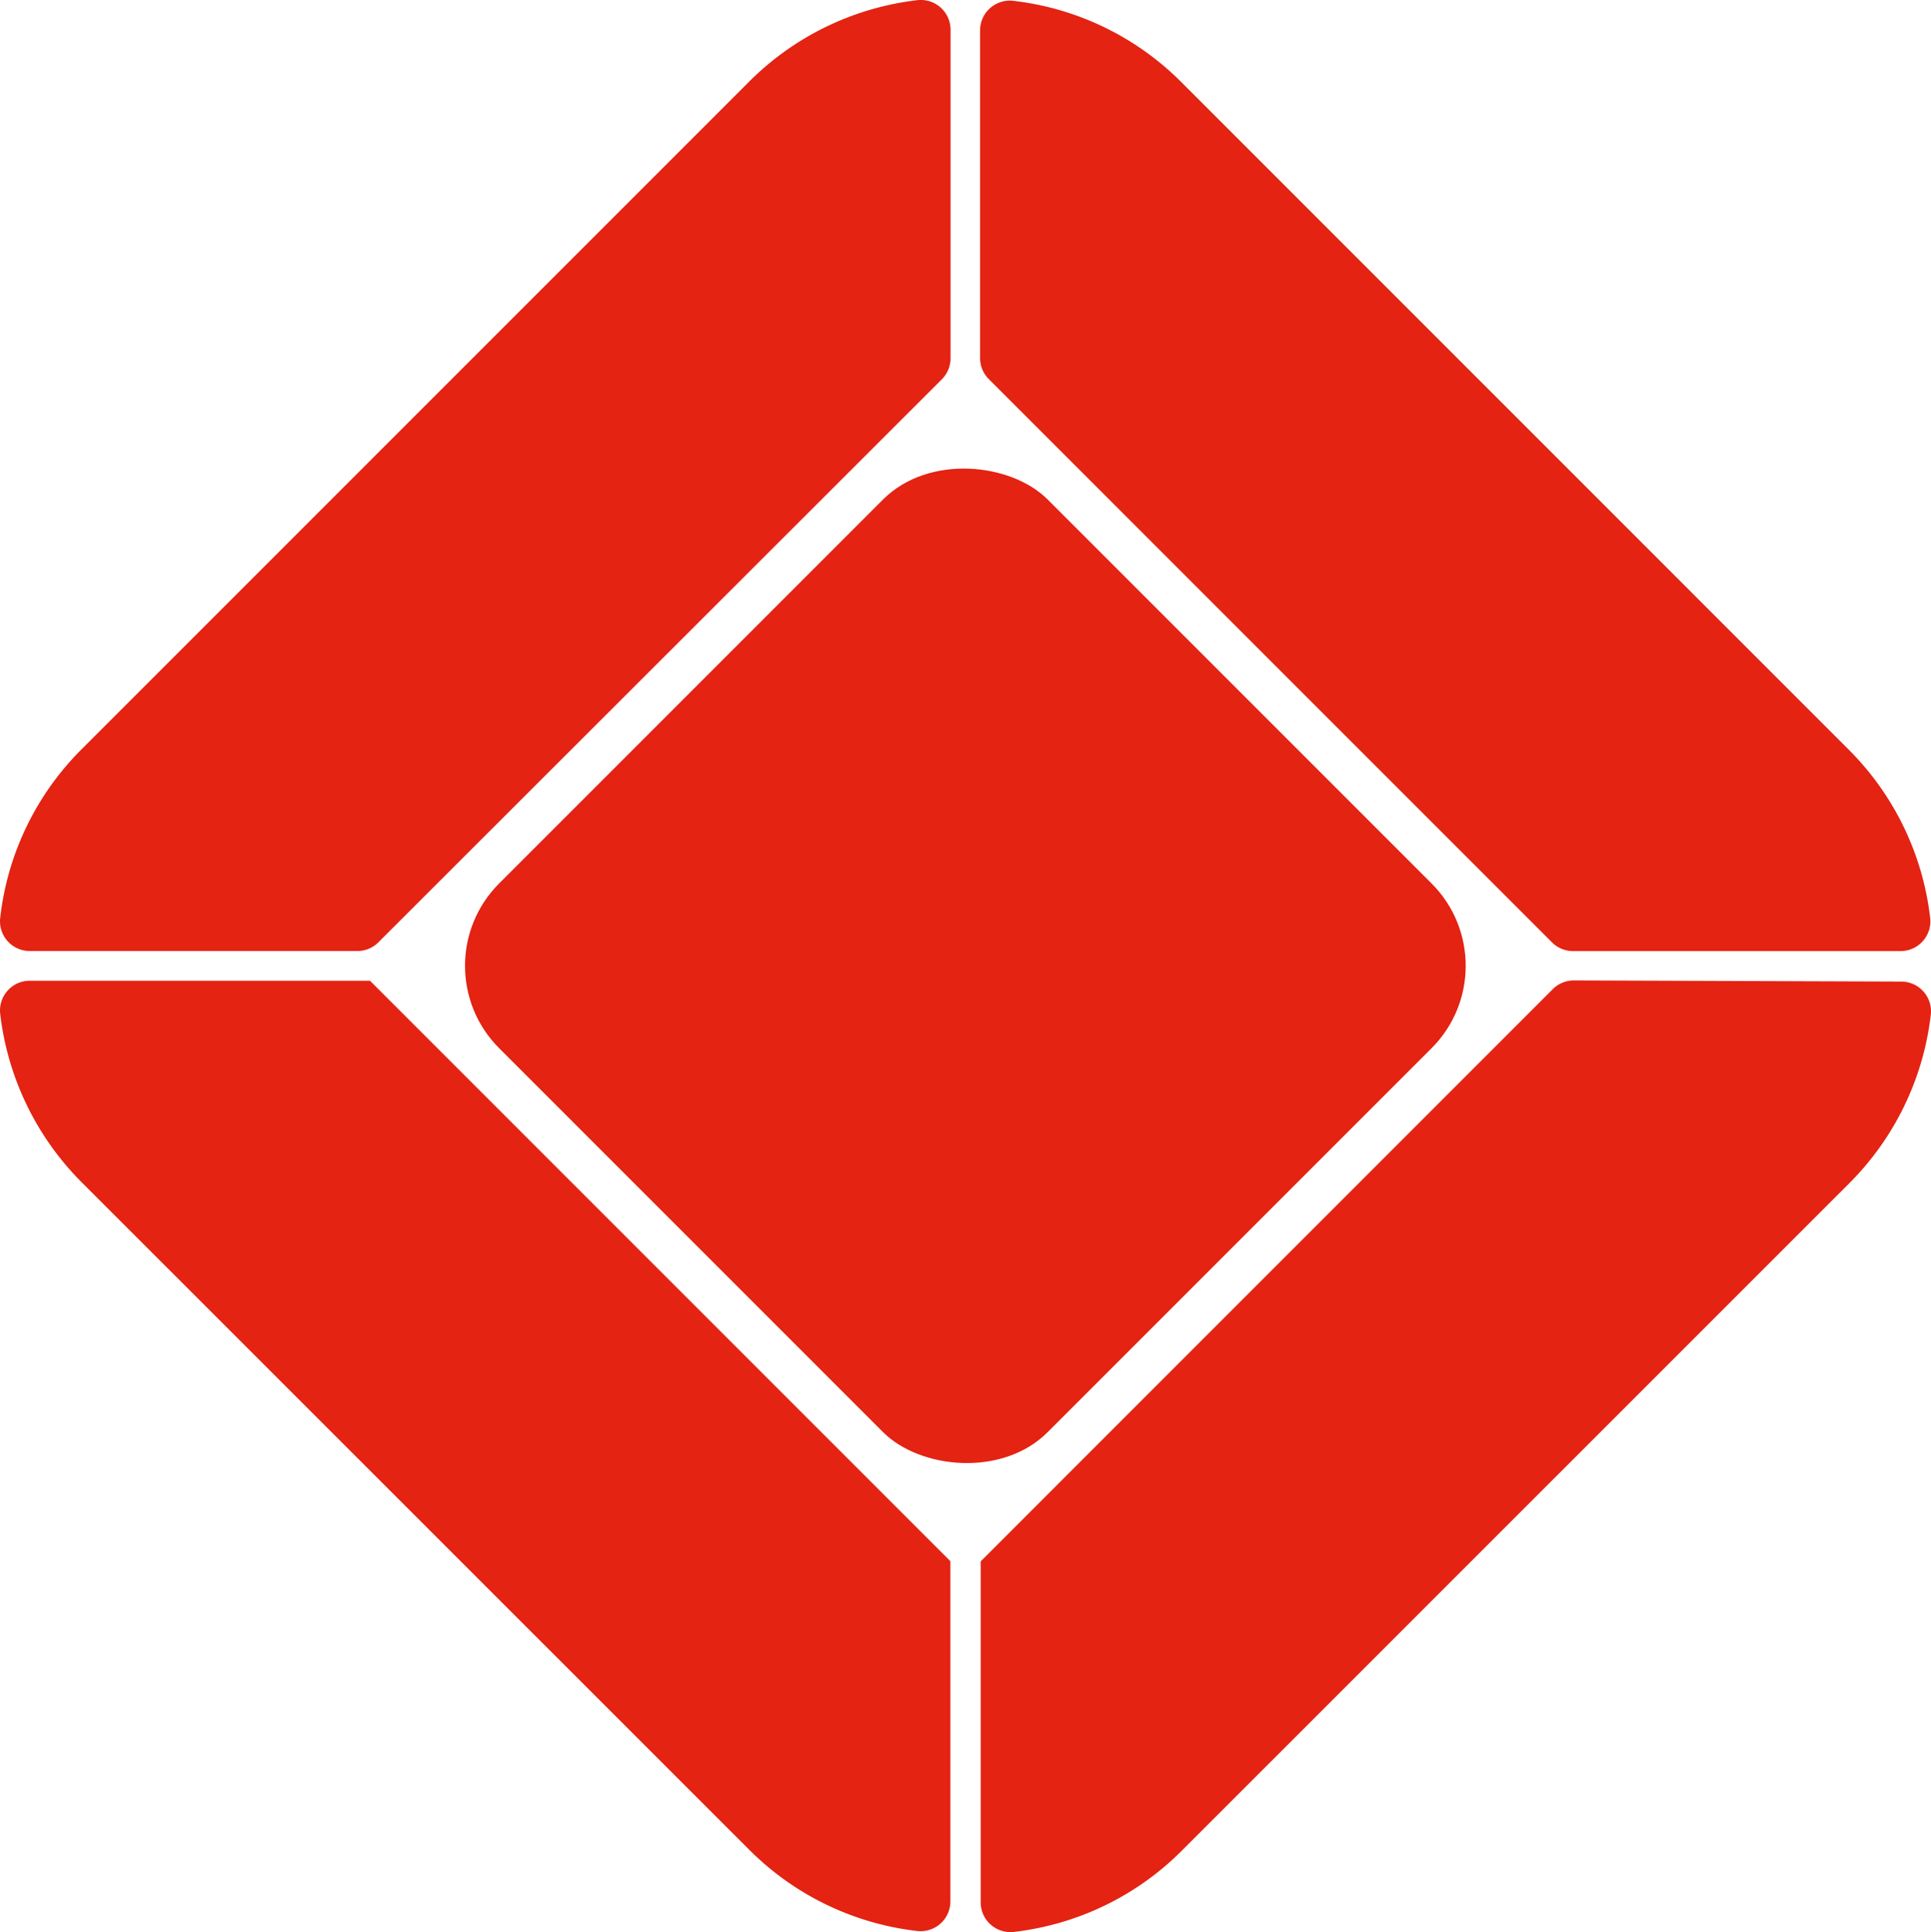 <?xml version="1.0" encoding="utf-8"?>
<svg id="Group_1936" data-name="Group 1936" xmlns="http://www.w3.org/2000/svg" width="31.993" height="32.007" viewBox="0 0 31.993 32.007">
  <path id="Path_92" data-name="Path 92" d="M186.733,310.032a.493.493,0,0,0-.552-.493,4.71,4.71,0,0,0-2.787,1.351l-11.052,11.052a4.686,4.686,0,0,0-1.354,2.794.493.493,0,0,0,.493.555h5.426a.493.493,0,0,0,.345-.143l9.34-9.332a.494.494,0,0,0,.141-.345Z" transform="translate(-170.984 -309.536)" fill="#e42313"/>
  <rect id="Rectangle_5" data-name="Rectangle 5" width="12.854" height="12.854" rx="1.93" transform="translate(6.905 16) rotate(-45)" fill="#e42313"/>
  <path id="Path_93" data-name="Path 93" d="M186.733,385.029l-9.619-9.619h-5.633a.493.493,0,0,0-.493.555,4.725,4.725,0,0,0,1.352,2.787L183.391,389.8a4.686,4.686,0,0,0,2.787,1.352.493.493,0,0,0,.552-.493v-5.631Z" transform="translate(-170.984 -359.163)" fill="#e42313"/>
  <path id="Path_94" data-name="Path 94" d="M246.686,375.39a.493.493,0,0,0-.345.143l-9.48,9.481h0v5.645a.493.493,0,0,0,.552.493A4.685,4.685,0,0,0,240.2,389.8l11.051-11.049a4.711,4.711,0,0,0,1.351-2.787.493.493,0,0,0-.493-.555Z" transform="translate(-220.613 -359.148)" fill="#e42313"/>
  <path id="Path_95" data-name="Path 95" d="M246.643,325.322h5.426a.493.493,0,0,0,.493-.552,4.7,4.7,0,0,0-1.351-2.787l-11.051-11.052a4.687,4.687,0,0,0-2.787-1.351.493.493,0,0,0-.552.493V315.5a.493.493,0,0,0,.143.345l9.337,9.337A.494.494,0,0,0,246.643,325.322Z" transform="translate(-220.583 -309.566)" fill="#e42313"/>
</svg>
